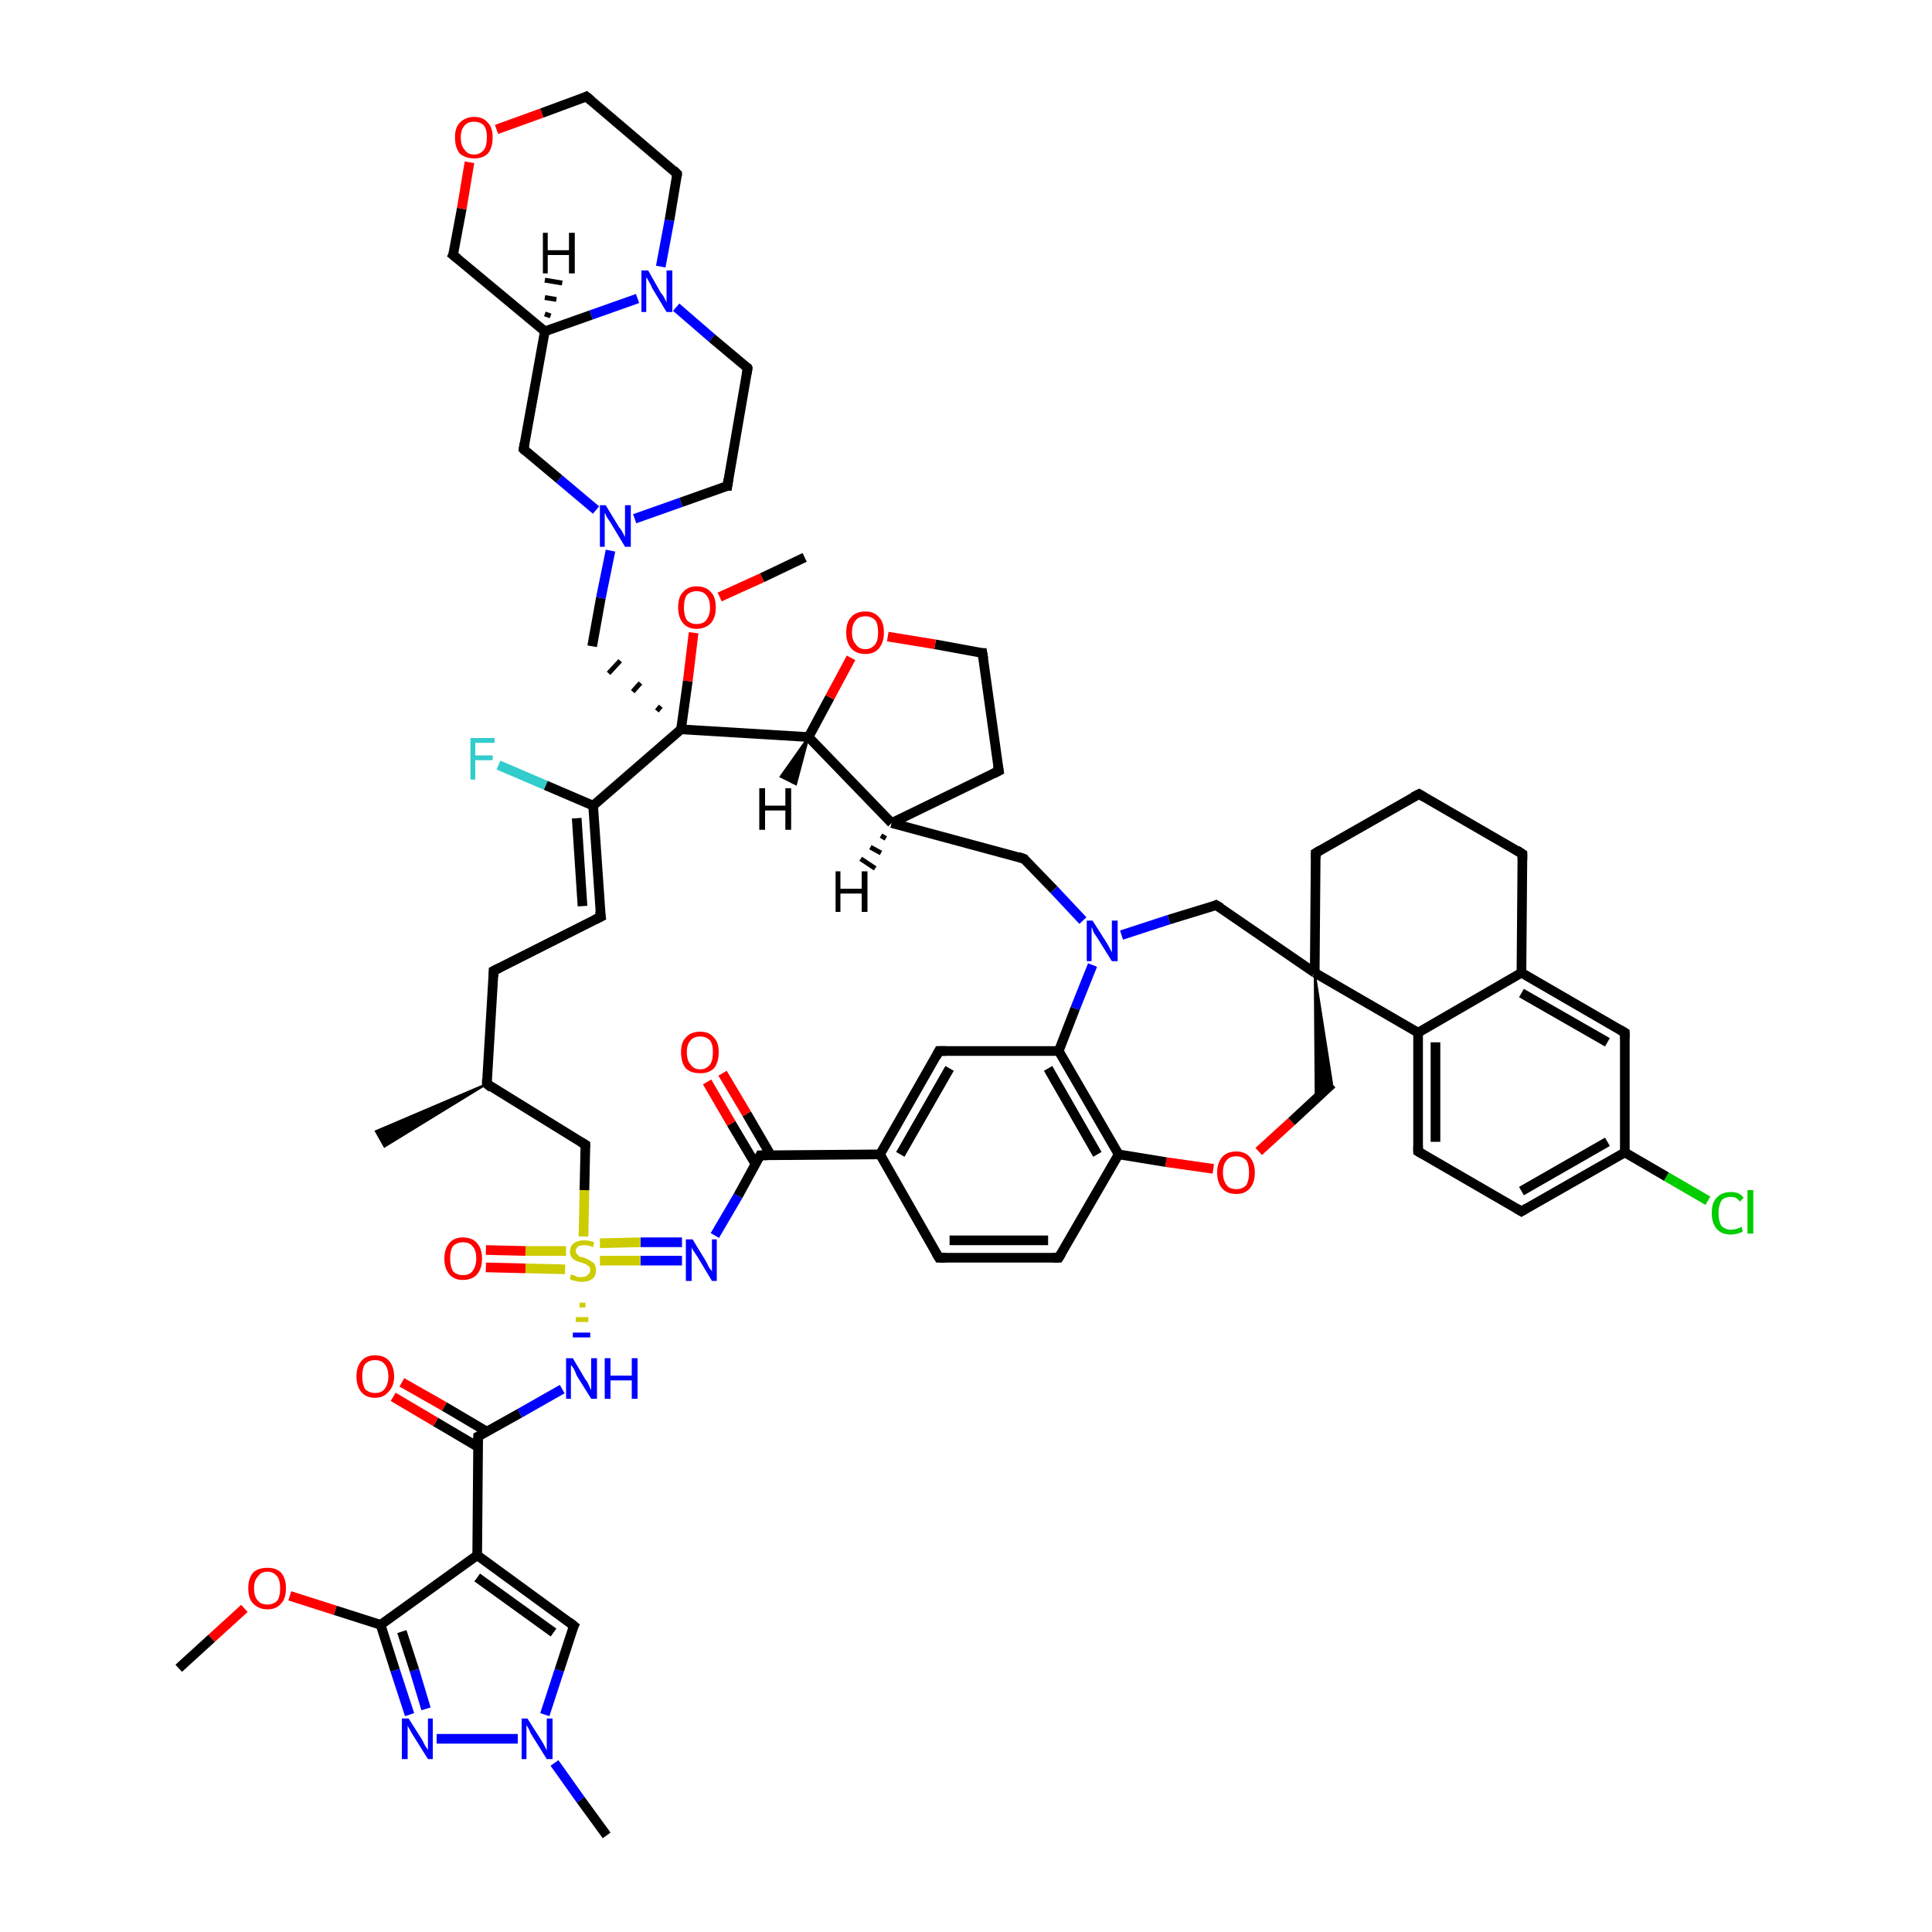 <?xml version='1.0' encoding='iso-8859-1'?>
<svg version='1.1' baseProfile='full'
              xmlns='http://www.w3.org/2000/svg'
                      xmlns:rdkit='http://www.rdkit.org/xml'
                      xmlns:xlink='http://www.w3.org/1999/xlink'
                  xml:space='preserve'
width='200px' height='200px' viewBox='0 0 200 200'>
<!-- END OF HEADER -->
<rect style='opacity:1.0;fill:#FFFFFF;stroke:none' width='200.0' height='200.0' x='0.0' y='0.0'> </rect>
<path class='bond-0 atom-38 atom-37' d='M 176.8,124.3 L 172.5,121.8' style='fill:none;fill-rule:evenodd;stroke:#00CC00;stroke-width:1.0px;stroke-linecap:butt;stroke-linejoin:miter;stroke-opacity:1' />
<path class='bond-0 atom-38 atom-37' d='M 172.5,121.8 L 168.2,119.3' style='fill:none;fill-rule:evenodd;stroke:#000000;stroke-width:1.0px;stroke-linecap:butt;stroke-linejoin:miter;stroke-opacity:1' />
<path class='bond-1 atom-37 atom-12' d='M 168.2,119.3 L 157.5,125.4' style='fill:none;fill-rule:evenodd;stroke:#000000;stroke-width:1.0px;stroke-linecap:butt;stroke-linejoin:miter;stroke-opacity:1' />
<path class='bond-1 atom-37 atom-12' d='M 166.4,118.2 L 157.5,123.3' style='fill:none;fill-rule:evenodd;stroke:#000000;stroke-width:1.0px;stroke-linecap:butt;stroke-linejoin:miter;stroke-opacity:1' />
<path class='bond-2 atom-37 atom-36' d='M 168.2,119.3 L 168.2,106.9' style='fill:none;fill-rule:evenodd;stroke:#000000;stroke-width:1.0px;stroke-linecap:butt;stroke-linejoin:miter;stroke-opacity:1' />
<path class='bond-3 atom-12 atom-13' d='M 157.5,125.4 L 146.8,119.2' style='fill:none;fill-rule:evenodd;stroke:#000000;stroke-width:1.0px;stroke-linecap:butt;stroke-linejoin:miter;stroke-opacity:1' />
<path class='bond-4 atom-36 atom-11' d='M 168.2,106.9 L 157.5,100.7' style='fill:none;fill-rule:evenodd;stroke:#000000;stroke-width:1.0px;stroke-linecap:butt;stroke-linejoin:miter;stroke-opacity:1' />
<path class='bond-4 atom-36 atom-11' d='M 166.4,107.9 L 157.5,102.8' style='fill:none;fill-rule:evenodd;stroke:#000000;stroke-width:1.0px;stroke-linecap:butt;stroke-linejoin:miter;stroke-opacity:1' />
<path class='bond-5 atom-13 atom-14' d='M 146.8,119.2 L 146.8,106.9' style='fill:none;fill-rule:evenodd;stroke:#000000;stroke-width:1.0px;stroke-linecap:butt;stroke-linejoin:miter;stroke-opacity:1' />
<path class='bond-5 atom-13 atom-14' d='M 148.6,118.2 L 148.6,107.9' style='fill:none;fill-rule:evenodd;stroke:#000000;stroke-width:1.0px;stroke-linecap:butt;stroke-linejoin:miter;stroke-opacity:1' />
<path class='bond-6 atom-11 atom-14' d='M 157.5,100.7 L 146.8,106.9' style='fill:none;fill-rule:evenodd;stroke:#000000;stroke-width:1.0px;stroke-linecap:butt;stroke-linejoin:miter;stroke-opacity:1' />
<path class='bond-7 atom-11 atom-35' d='M 157.5,100.7 L 157.6,88.4' style='fill:none;fill-rule:evenodd;stroke:#000000;stroke-width:1.0px;stroke-linecap:butt;stroke-linejoin:miter;stroke-opacity:1' />
<path class='bond-8 atom-14 atom-9' d='M 146.8,106.9 L 136.1,100.7' style='fill:none;fill-rule:evenodd;stroke:#000000;stroke-width:1.0px;stroke-linecap:butt;stroke-linejoin:miter;stroke-opacity:1' />
<path class='bond-9 atom-35 atom-34' d='M 157.6,88.4 L 146.9,82.2' style='fill:none;fill-rule:evenodd;stroke:#000000;stroke-width:1.0px;stroke-linecap:butt;stroke-linejoin:miter;stroke-opacity:1' />
<path class='bond-10 atom-9 atom-33' d='M 136.1,100.7 L 137.9,112.2 L 136.2,113.8 Z' style='fill:#000000;fill-rule:evenodd;fill-opacity:1;stroke:#000000;stroke-width:0.2px;stroke-linecap:butt;stroke-linejoin:miter;stroke-miterlimit:10;stroke-opacity:1;' />
<path class='bond-11 atom-9 atom-15' d='M 136.1,100.7 L 125.9,93.7' style='fill:none;fill-rule:evenodd;stroke:#000000;stroke-width:1.0px;stroke-linecap:butt;stroke-linejoin:miter;stroke-opacity:1' />
<path class='bond-12 atom-9 atom-10' d='M 136.1,100.7 L 136.2,88.3' style='fill:none;fill-rule:evenodd;stroke:#000000;stroke-width:1.0px;stroke-linecap:butt;stroke-linejoin:miter;stroke-opacity:1' />
<path class='bond-13 atom-32 atom-33' d='M 130.3,119.2 L 133.7,116.1' style='fill:none;fill-rule:evenodd;stroke:#FF0000;stroke-width:1.0px;stroke-linecap:butt;stroke-linejoin:miter;stroke-opacity:1' />
<path class='bond-13 atom-32 atom-33' d='M 133.7,116.1 L 137.9,112.2' style='fill:none;fill-rule:evenodd;stroke:#000000;stroke-width:1.0px;stroke-linecap:butt;stroke-linejoin:miter;stroke-opacity:1' />
<path class='bond-14 atom-32 atom-31' d='M 125.6,121.0 L 120.7,120.3' style='fill:none;fill-rule:evenodd;stroke:#FF0000;stroke-width:1.0px;stroke-linecap:butt;stroke-linejoin:miter;stroke-opacity:1' />
<path class='bond-14 atom-32 atom-31' d='M 120.7,120.3 L 115.8,119.5' style='fill:none;fill-rule:evenodd;stroke:#000000;stroke-width:1.0px;stroke-linecap:butt;stroke-linejoin:miter;stroke-opacity:1' />
<path class='bond-15 atom-34 atom-10' d='M 146.9,82.2 L 136.2,88.3' style='fill:none;fill-rule:evenodd;stroke:#000000;stroke-width:1.0px;stroke-linecap:butt;stroke-linejoin:miter;stroke-opacity:1' />
<path class='bond-16 atom-15 atom-39' d='M 125.9,93.7 L 121.0,95.2' style='fill:none;fill-rule:evenodd;stroke:#000000;stroke-width:1.0px;stroke-linecap:butt;stroke-linejoin:miter;stroke-opacity:1' />
<path class='bond-16 atom-15 atom-39' d='M 121.0,95.2 L 116.1,96.8' style='fill:none;fill-rule:evenodd;stroke:#0000FF;stroke-width:1.0px;stroke-linecap:butt;stroke-linejoin:miter;stroke-opacity:1' />
<path class='bond-17 atom-2 atom-23' d='M 62.8,190.0 L 60.1,186.3' style='fill:none;fill-rule:evenodd;stroke:#000000;stroke-width:1.0px;stroke-linecap:butt;stroke-linejoin:miter;stroke-opacity:1' />
<path class='bond-17 atom-2 atom-23' d='M 60.1,186.3 L 57.4,182.5' style='fill:none;fill-rule:evenodd;stroke:#0000FF;stroke-width:1.0px;stroke-linecap:butt;stroke-linejoin:miter;stroke-opacity:1' />
<path class='bond-18 atom-31 atom-8' d='M 115.8,119.5 L 109.6,130.2' style='fill:none;fill-rule:evenodd;stroke:#000000;stroke-width:1.0px;stroke-linecap:butt;stroke-linejoin:miter;stroke-opacity:1' />
<path class='bond-19 atom-31 atom-62' d='M 115.8,119.5 L 109.6,108.8' style='fill:none;fill-rule:evenodd;stroke:#000000;stroke-width:1.0px;stroke-linecap:butt;stroke-linejoin:miter;stroke-opacity:1' />
<path class='bond-19 atom-31 atom-62' d='M 113.6,119.5 L 108.5,110.6' style='fill:none;fill-rule:evenodd;stroke:#000000;stroke-width:1.0px;stroke-linecap:butt;stroke-linejoin:miter;stroke-opacity:1' />
<path class='bond-20 atom-8 atom-7' d='M 109.6,130.2 L 97.2,130.2' style='fill:none;fill-rule:evenodd;stroke:#000000;stroke-width:1.0px;stroke-linecap:butt;stroke-linejoin:miter;stroke-opacity:1' />
<path class='bond-20 atom-8 atom-7' d='M 108.5,128.4 L 98.3,128.4' style='fill:none;fill-rule:evenodd;stroke:#000000;stroke-width:1.0px;stroke-linecap:butt;stroke-linejoin:miter;stroke-opacity:1' />
<path class='bond-21 atom-18 atom-19' d='M 103.4,79.8 L 101.7,67.6' style='fill:none;fill-rule:evenodd;stroke:#000000;stroke-width:1.0px;stroke-linecap:butt;stroke-linejoin:miter;stroke-opacity:1' />
<path class='bond-22 atom-18 atom-17' d='M 103.4,79.8 L 92.3,85.2' style='fill:none;fill-rule:evenodd;stroke:#000000;stroke-width:1.0px;stroke-linecap:butt;stroke-linejoin:miter;stroke-opacity:1' />
<path class='bond-23 atom-23 atom-3' d='M 56.4,177.5 L 57.9,172.9' style='fill:none;fill-rule:evenodd;stroke:#0000FF;stroke-width:1.0px;stroke-linecap:butt;stroke-linejoin:miter;stroke-opacity:1' />
<path class='bond-23 atom-23 atom-3' d='M 57.9,172.9 L 59.4,168.3' style='fill:none;fill-rule:evenodd;stroke:#000000;stroke-width:1.0px;stroke-linecap:butt;stroke-linejoin:miter;stroke-opacity:1' />
<path class='bond-24 atom-23 atom-22' d='M 53.6,180.0 L 45.2,180.0' style='fill:none;fill-rule:evenodd;stroke:#0000FF;stroke-width:1.0px;stroke-linecap:butt;stroke-linejoin:miter;stroke-opacity:1' />
<path class='bond-25 atom-39 atom-62' d='M 113.1,99.9 L 111.3,104.4' style='fill:none;fill-rule:evenodd;stroke:#0000FF;stroke-width:1.0px;stroke-linecap:butt;stroke-linejoin:miter;stroke-opacity:1' />
<path class='bond-25 atom-39 atom-62' d='M 111.3,104.4 L 109.6,108.8' style='fill:none;fill-rule:evenodd;stroke:#000000;stroke-width:1.0px;stroke-linecap:butt;stroke-linejoin:miter;stroke-opacity:1' />
<path class='bond-26 atom-39 atom-16' d='M 112.1,95.3 L 109.1,92.1' style='fill:none;fill-rule:evenodd;stroke:#0000FF;stroke-width:1.0px;stroke-linecap:butt;stroke-linejoin:miter;stroke-opacity:1' />
<path class='bond-26 atom-39 atom-16' d='M 109.1,92.1 L 106.0,88.9' style='fill:none;fill-rule:evenodd;stroke:#000000;stroke-width:1.0px;stroke-linecap:butt;stroke-linejoin:miter;stroke-opacity:1' />
<path class='bond-27 atom-62 atom-63' d='M 109.6,108.8 L 97.2,108.8' style='fill:none;fill-rule:evenodd;stroke:#000000;stroke-width:1.0px;stroke-linecap:butt;stroke-linejoin:miter;stroke-opacity:1' />
<path class='bond-28 atom-7 atom-6' d='M 97.2,130.2 L 91.1,119.5' style='fill:none;fill-rule:evenodd;stroke:#000000;stroke-width:1.0px;stroke-linecap:butt;stroke-linejoin:miter;stroke-opacity:1' />
<path class='bond-29 atom-3 atom-4' d='M 59.4,168.3 L 49.4,161.0' style='fill:none;fill-rule:evenodd;stroke:#000000;stroke-width:1.0px;stroke-linecap:butt;stroke-linejoin:miter;stroke-opacity:1' />
<path class='bond-29 atom-3 atom-4' d='M 57.3,169.0 L 49.4,163.3' style='fill:none;fill-rule:evenodd;stroke:#000000;stroke-width:1.0px;stroke-linecap:butt;stroke-linejoin:miter;stroke-opacity:1' />
<path class='bond-30 atom-19 atom-20' d='M 101.7,67.6 L 96.8,66.7' style='fill:none;fill-rule:evenodd;stroke:#000000;stroke-width:1.0px;stroke-linecap:butt;stroke-linejoin:miter;stroke-opacity:1' />
<path class='bond-30 atom-19 atom-20' d='M 96.8,66.7 L 91.9,65.9' style='fill:none;fill-rule:evenodd;stroke:#FF0000;stroke-width:1.0px;stroke-linecap:butt;stroke-linejoin:miter;stroke-opacity:1' />
<path class='bond-31 atom-16 atom-17' d='M 106.0,88.9 L 92.3,85.2' style='fill:none;fill-rule:evenodd;stroke:#000000;stroke-width:1.0px;stroke-linecap:butt;stroke-linejoin:miter;stroke-opacity:1' />
<path class='bond-32 atom-17 atom-40' d='M 92.3,85.2 L 83.7,76.3' style='fill:none;fill-rule:evenodd;stroke:#000000;stroke-width:1.0px;stroke-linecap:butt;stroke-linejoin:miter;stroke-opacity:1' />
<path class='bond-33 atom-22 atom-1' d='M 42.4,177.5 L 40.9,172.9' style='fill:none;fill-rule:evenodd;stroke:#0000FF;stroke-width:1.0px;stroke-linecap:butt;stroke-linejoin:miter;stroke-opacity:1' />
<path class='bond-33 atom-22 atom-1' d='M 40.9,172.9 L 39.4,168.2' style='fill:none;fill-rule:evenodd;stroke:#000000;stroke-width:1.0px;stroke-linecap:butt;stroke-linejoin:miter;stroke-opacity:1' />
<path class='bond-33 atom-22 atom-1' d='M 44.1,176.9 L 42.9,172.9' style='fill:none;fill-rule:evenodd;stroke:#0000FF;stroke-width:1.0px;stroke-linecap:butt;stroke-linejoin:miter;stroke-opacity:1' />
<path class='bond-33 atom-22 atom-1' d='M 42.9,172.9 L 41.6,168.9' style='fill:none;fill-rule:evenodd;stroke:#000000;stroke-width:1.0px;stroke-linecap:butt;stroke-linejoin:miter;stroke-opacity:1' />
<path class='bond-34 atom-63 atom-6' d='M 97.2,108.8 L 91.1,119.5' style='fill:none;fill-rule:evenodd;stroke:#000000;stroke-width:1.0px;stroke-linecap:butt;stroke-linejoin:miter;stroke-opacity:1' />
<path class='bond-34 atom-63 atom-6' d='M 98.3,110.6 L 93.2,119.5' style='fill:none;fill-rule:evenodd;stroke:#000000;stroke-width:1.0px;stroke-linecap:butt;stroke-linejoin:miter;stroke-opacity:1' />
<path class='bond-35 atom-6 atom-5' d='M 91.1,119.5 L 78.7,119.6' style='fill:none;fill-rule:evenodd;stroke:#000000;stroke-width:1.0px;stroke-linecap:butt;stroke-linejoin:miter;stroke-opacity:1' />
<path class='bond-36 atom-4 atom-1' d='M 49.4,161.0 L 39.4,168.2' style='fill:none;fill-rule:evenodd;stroke:#000000;stroke-width:1.0px;stroke-linecap:butt;stroke-linejoin:miter;stroke-opacity:1' />
<path class='bond-37 atom-4 atom-24' d='M 49.4,161.0 L 49.5,148.7' style='fill:none;fill-rule:evenodd;stroke:#000000;stroke-width:1.0px;stroke-linecap:butt;stroke-linejoin:miter;stroke-opacity:1' />
<path class='bond-38 atom-20 atom-40' d='M 88.1,68.1 L 85.9,72.2' style='fill:none;fill-rule:evenodd;stroke:#FF0000;stroke-width:1.0px;stroke-linecap:butt;stroke-linejoin:miter;stroke-opacity:1' />
<path class='bond-38 atom-20 atom-40' d='M 85.9,72.2 L 83.7,76.3' style='fill:none;fill-rule:evenodd;stroke:#000000;stroke-width:1.0px;stroke-linecap:butt;stroke-linejoin:miter;stroke-opacity:1' />
<path class='bond-39 atom-59 atom-60' d='M 50.4,112.2 L 39.8,118.7 L 38.9,117.1 Z' style='fill:#000000;fill-rule:evenodd;fill-opacity:1;stroke:#000000;stroke-width:0.2px;stroke-linecap:butt;stroke-linejoin:miter;stroke-miterlimit:10;stroke-opacity:1;' />
<path class='bond-40 atom-29 atom-5' d='M 74.0,127.9 L 76.4,123.8' style='fill:none;fill-rule:evenodd;stroke:#0000FF;stroke-width:1.0px;stroke-linecap:butt;stroke-linejoin:miter;stroke-opacity:1' />
<path class='bond-40 atom-29 atom-5' d='M 76.4,123.8 L 78.7,119.6' style='fill:none;fill-rule:evenodd;stroke:#000000;stroke-width:1.0px;stroke-linecap:butt;stroke-linejoin:miter;stroke-opacity:1' />
<path class='bond-41 atom-29 atom-27' d='M 70.6,130.5 L 66.3,130.5' style='fill:none;fill-rule:evenodd;stroke:#0000FF;stroke-width:1.0px;stroke-linecap:butt;stroke-linejoin:miter;stroke-opacity:1' />
<path class='bond-41 atom-29 atom-27' d='M 66.3,130.5 L 62.1,130.5' style='fill:none;fill-rule:evenodd;stroke:#CCCC00;stroke-width:1.0px;stroke-linecap:butt;stroke-linejoin:miter;stroke-opacity:1' />
<path class='bond-41 atom-29 atom-27' d='M 70.6,128.6 L 66.3,128.6' style='fill:none;fill-rule:evenodd;stroke:#0000FF;stroke-width:1.0px;stroke-linecap:butt;stroke-linejoin:miter;stroke-opacity:1' />
<path class='bond-41 atom-29 atom-27' d='M 66.3,128.6 L 62.1,128.7' style='fill:none;fill-rule:evenodd;stroke:#CCCC00;stroke-width:1.0px;stroke-linecap:butt;stroke-linejoin:miter;stroke-opacity:1' />
<path class='bond-42 atom-26 atom-24' d='M 58.2,143.8 L 53.8,146.3' style='fill:none;fill-rule:evenodd;stroke:#0000FF;stroke-width:1.0px;stroke-linecap:butt;stroke-linejoin:miter;stroke-opacity:1' />
<path class='bond-42 atom-26 atom-24' d='M 53.8,146.3 L 49.5,148.7' style='fill:none;fill-rule:evenodd;stroke:#000000;stroke-width:1.0px;stroke-linecap:butt;stroke-linejoin:miter;stroke-opacity:1' />
<path class='bond-43 atom-27 atom-26' d='M 60.0,135.1 L 60.6,135.1' style='fill:none;fill-rule:evenodd;stroke:#CCCC00;stroke-width:0.5px;stroke-linecap:butt;stroke-linejoin:miter;stroke-opacity:1' />
<path class='bond-43 atom-27 atom-26' d='M 59.6,136.6 L 60.9,136.6' style='fill:none;fill-rule:evenodd;stroke:#CCCC00;stroke-width:0.5px;stroke-linecap:butt;stroke-linejoin:miter;stroke-opacity:1' />
<path class='bond-43 atom-27 atom-26' d='M 59.3,138.2 L 61.1,138.2' style='fill:none;fill-rule:evenodd;stroke:#0000FF;stroke-width:0.5px;stroke-linecap:butt;stroke-linejoin:miter;stroke-opacity:1' />
<path class='bond-44 atom-1 atom-21' d='M 39.4,168.2 L 34.7,166.7' style='fill:none;fill-rule:evenodd;stroke:#000000;stroke-width:1.0px;stroke-linecap:butt;stroke-linejoin:miter;stroke-opacity:1' />
<path class='bond-44 atom-1 atom-21' d='M 34.7,166.7 L 30.0,165.2' style='fill:none;fill-rule:evenodd;stroke:#FF0000;stroke-width:1.0px;stroke-linecap:butt;stroke-linejoin:miter;stroke-opacity:1' />
<path class='bond-45 atom-40 atom-41' d='M 83.7,76.3 L 70.5,75.5' style='fill:none;fill-rule:evenodd;stroke:#000000;stroke-width:1.0px;stroke-linecap:butt;stroke-linejoin:miter;stroke-opacity:1' />
<path class='bond-46 atom-5 atom-30' d='M 79.8,119.6 L 77.3,115.3' style='fill:none;fill-rule:evenodd;stroke:#000000;stroke-width:1.0px;stroke-linecap:butt;stroke-linejoin:miter;stroke-opacity:1' />
<path class='bond-46 atom-5 atom-30' d='M 77.3,115.3 L 74.8,111.1' style='fill:none;fill-rule:evenodd;stroke:#FF0000;stroke-width:1.0px;stroke-linecap:butt;stroke-linejoin:miter;stroke-opacity:1' />
<path class='bond-46 atom-5 atom-30' d='M 78.2,120.5 L 75.7,116.3' style='fill:none;fill-rule:evenodd;stroke:#000000;stroke-width:1.0px;stroke-linecap:butt;stroke-linejoin:miter;stroke-opacity:1' />
<path class='bond-46 atom-5 atom-30' d='M 75.7,116.3 L 73.2,112.0' style='fill:none;fill-rule:evenodd;stroke:#FF0000;stroke-width:1.0px;stroke-linecap:butt;stroke-linejoin:miter;stroke-opacity:1' />
<path class='bond-47 atom-59 atom-58' d='M 50.4,112.2 L 51.1,100.5' style='fill:none;fill-rule:evenodd;stroke:#000000;stroke-width:1.0px;stroke-linecap:butt;stroke-linejoin:miter;stroke-opacity:1' />
<path class='bond-48 atom-59 atom-61' d='M 50.4,112.2 L 60.6,118.5' style='fill:none;fill-rule:evenodd;stroke:#000000;stroke-width:1.0px;stroke-linecap:butt;stroke-linejoin:miter;stroke-opacity:1' />
<path class='bond-49 atom-24 atom-25' d='M 50.4,148.2 L 46.0,145.6' style='fill:none;fill-rule:evenodd;stroke:#000000;stroke-width:1.0px;stroke-linecap:butt;stroke-linejoin:miter;stroke-opacity:1' />
<path class='bond-49 atom-24 atom-25' d='M 46.0,145.6 L 41.6,143.1' style='fill:none;fill-rule:evenodd;stroke:#FF0000;stroke-width:1.0px;stroke-linecap:butt;stroke-linejoin:miter;stroke-opacity:1' />
<path class='bond-49 atom-24 atom-25' d='M 49.5,149.8 L 45.1,147.2' style='fill:none;fill-rule:evenodd;stroke:#000000;stroke-width:1.0px;stroke-linecap:butt;stroke-linejoin:miter;stroke-opacity:1' />
<path class='bond-49 atom-24 atom-25' d='M 45.1,147.2 L 40.7,144.6' style='fill:none;fill-rule:evenodd;stroke:#FF0000;stroke-width:1.0px;stroke-linecap:butt;stroke-linejoin:miter;stroke-opacity:1' />
<path class='bond-50 atom-58 atom-57' d='M 51.1,100.5 L 62.2,94.9' style='fill:none;fill-rule:evenodd;stroke:#000000;stroke-width:1.0px;stroke-linecap:butt;stroke-linejoin:miter;stroke-opacity:1' />
<path class='bond-51 atom-27 atom-61' d='M 60.4,128.0 L 60.5,123.2' style='fill:none;fill-rule:evenodd;stroke:#CCCC00;stroke-width:1.0px;stroke-linecap:butt;stroke-linejoin:miter;stroke-opacity:1' />
<path class='bond-51 atom-27 atom-61' d='M 60.5,123.2 L 60.6,118.5' style='fill:none;fill-rule:evenodd;stroke:#000000;stroke-width:1.0px;stroke-linecap:butt;stroke-linejoin:miter;stroke-opacity:1' />
<path class='bond-52 atom-27 atom-28' d='M 58.6,129.5 L 54.4,129.5' style='fill:none;fill-rule:evenodd;stroke:#CCCC00;stroke-width:1.0px;stroke-linecap:butt;stroke-linejoin:miter;stroke-opacity:1' />
<path class='bond-52 atom-27 atom-28' d='M 54.4,129.5 L 50.3,129.4' style='fill:none;fill-rule:evenodd;stroke:#FF0000;stroke-width:1.0px;stroke-linecap:butt;stroke-linejoin:miter;stroke-opacity:1' />
<path class='bond-52 atom-27 atom-28' d='M 58.5,131.4 L 54.4,131.3' style='fill:none;fill-rule:evenodd;stroke:#CCCC00;stroke-width:1.0px;stroke-linecap:butt;stroke-linejoin:miter;stroke-opacity:1' />
<path class='bond-52 atom-27 atom-28' d='M 54.4,131.3 L 50.3,131.2' style='fill:none;fill-rule:evenodd;stroke:#FF0000;stroke-width:1.0px;stroke-linecap:butt;stroke-linejoin:miter;stroke-opacity:1' />
<path class='bond-53 atom-57 atom-55' d='M 62.2,94.9 L 61.4,83.4' style='fill:none;fill-rule:evenodd;stroke:#000000;stroke-width:1.0px;stroke-linecap:butt;stroke-linejoin:miter;stroke-opacity:1' />
<path class='bond-53 atom-57 atom-55' d='M 60.3,93.8 L 59.7,84.7' style='fill:none;fill-rule:evenodd;stroke:#000000;stroke-width:1.0px;stroke-linecap:butt;stroke-linejoin:miter;stroke-opacity:1' />
<path class='bond-54 atom-56 atom-55' d='M 51.6,79.2 L 56.5,81.3' style='fill:none;fill-rule:evenodd;stroke:#33CCCC;stroke-width:1.0px;stroke-linecap:butt;stroke-linejoin:miter;stroke-opacity:1' />
<path class='bond-54 atom-56 atom-55' d='M 56.5,81.3 L 61.4,83.4' style='fill:none;fill-rule:evenodd;stroke:#000000;stroke-width:1.0px;stroke-linecap:butt;stroke-linejoin:miter;stroke-opacity:1' />
<path class='bond-55 atom-55 atom-41' d='M 61.4,83.4 L 70.5,75.5' style='fill:none;fill-rule:evenodd;stroke:#000000;stroke-width:1.0px;stroke-linecap:butt;stroke-linejoin:miter;stroke-opacity:1' />
<path class='bond-56 atom-21 atom-0' d='M 25.3,166.5 L 21.9,169.6' style='fill:none;fill-rule:evenodd;stroke:#FF0000;stroke-width:1.0px;stroke-linecap:butt;stroke-linejoin:miter;stroke-opacity:1' />
<path class='bond-56 atom-21 atom-0' d='M 21.9,169.6 L 18.5,172.7' style='fill:none;fill-rule:evenodd;stroke:#000000;stroke-width:1.0px;stroke-linecap:butt;stroke-linejoin:miter;stroke-opacity:1' />
<path class='bond-57 atom-41 atom-53' d='M 70.5,75.5 L 71.2,70.5' style='fill:none;fill-rule:evenodd;stroke:#000000;stroke-width:1.0px;stroke-linecap:butt;stroke-linejoin:miter;stroke-opacity:1' />
<path class='bond-57 atom-41 atom-53' d='M 71.2,70.5 L 71.8,65.5' style='fill:none;fill-rule:evenodd;stroke:#FF0000;stroke-width:1.0px;stroke-linecap:butt;stroke-linejoin:miter;stroke-opacity:1' />
<path class='bond-58 atom-41 atom-42' d='M 68.4,73.1 L 68.0,73.6' style='fill:none;fill-rule:evenodd;stroke:#000000;stroke-width:0.5px;stroke-linecap:butt;stroke-linejoin:miter;stroke-opacity:1' />
<path class='bond-58 atom-41 atom-42' d='M 66.3,70.7 L 65.5,71.6' style='fill:none;fill-rule:evenodd;stroke:#000000;stroke-width:0.5px;stroke-linecap:butt;stroke-linejoin:miter;stroke-opacity:1' />
<path class='bond-58 atom-41 atom-42' d='M 64.2,68.4 L 63.0,69.7' style='fill:none;fill-rule:evenodd;stroke:#000000;stroke-width:0.5px;stroke-linecap:butt;stroke-linejoin:miter;stroke-opacity:1' />
<path class='bond-59 atom-53 atom-54' d='M 74.5,61.8 L 78.9,59.8' style='fill:none;fill-rule:evenodd;stroke:#FF0000;stroke-width:1.0px;stroke-linecap:butt;stroke-linejoin:miter;stroke-opacity:1' />
<path class='bond-59 atom-53 atom-54' d='M 78.9,59.8 L 83.3,57.7' style='fill:none;fill-rule:evenodd;stroke:#000000;stroke-width:1.0px;stroke-linecap:butt;stroke-linejoin:miter;stroke-opacity:1' />
<path class='bond-60 atom-42 atom-43' d='M 61.3,66.9 L 62.2,61.9' style='fill:none;fill-rule:evenodd;stroke:#000000;stroke-width:1.0px;stroke-linecap:butt;stroke-linejoin:miter;stroke-opacity:1' />
<path class='bond-60 atom-42 atom-43' d='M 62.2,61.9 L 63.2,57.0' style='fill:none;fill-rule:evenodd;stroke:#0000FF;stroke-width:1.0px;stroke-linecap:butt;stroke-linejoin:miter;stroke-opacity:1' />
<path class='bond-61 atom-52 atom-43' d='M 54.2,46.5 L 57.9,49.6' style='fill:none;fill-rule:evenodd;stroke:#000000;stroke-width:1.0px;stroke-linecap:butt;stroke-linejoin:miter;stroke-opacity:1' />
<path class='bond-61 atom-52 atom-43' d='M 57.9,49.6 L 61.7,52.8' style='fill:none;fill-rule:evenodd;stroke:#0000FF;stroke-width:1.0px;stroke-linecap:butt;stroke-linejoin:miter;stroke-opacity:1' />
<path class='bond-62 atom-52 atom-51' d='M 54.2,46.5 L 56.4,34.3' style='fill:none;fill-rule:evenodd;stroke:#000000;stroke-width:1.0px;stroke-linecap:butt;stroke-linejoin:miter;stroke-opacity:1' />
<path class='bond-63 atom-50 atom-49' d='M 46.9,26.4 L 47.8,21.6' style='fill:none;fill-rule:evenodd;stroke:#000000;stroke-width:1.0px;stroke-linecap:butt;stroke-linejoin:miter;stroke-opacity:1' />
<path class='bond-63 atom-50 atom-49' d='M 47.8,21.6 L 48.6,16.8' style='fill:none;fill-rule:evenodd;stroke:#FF0000;stroke-width:1.0px;stroke-linecap:butt;stroke-linejoin:miter;stroke-opacity:1' />
<path class='bond-64 atom-50 atom-51' d='M 46.9,26.4 L 56.4,34.3' style='fill:none;fill-rule:evenodd;stroke:#000000;stroke-width:1.0px;stroke-linecap:butt;stroke-linejoin:miter;stroke-opacity:1' />
<path class='bond-65 atom-49 atom-48' d='M 51.4,13.4 L 56.1,11.7' style='fill:none;fill-rule:evenodd;stroke:#FF0000;stroke-width:1.0px;stroke-linecap:butt;stroke-linejoin:miter;stroke-opacity:1' />
<path class='bond-65 atom-49 atom-48' d='M 56.1,11.7 L 60.7,10.0' style='fill:none;fill-rule:evenodd;stroke:#000000;stroke-width:1.0px;stroke-linecap:butt;stroke-linejoin:miter;stroke-opacity:1' />
<path class='bond-66 atom-43 atom-44' d='M 65.7,53.7 L 70.5,52.0' style='fill:none;fill-rule:evenodd;stroke:#0000FF;stroke-width:1.0px;stroke-linecap:butt;stroke-linejoin:miter;stroke-opacity:1' />
<path class='bond-66 atom-43 atom-44' d='M 70.5,52.0 L 75.3,50.3' style='fill:none;fill-rule:evenodd;stroke:#000000;stroke-width:1.0px;stroke-linecap:butt;stroke-linejoin:miter;stroke-opacity:1' />
<path class='bond-67 atom-51 atom-46' d='M 56.4,34.3 L 61.2,32.6' style='fill:none;fill-rule:evenodd;stroke:#000000;stroke-width:1.0px;stroke-linecap:butt;stroke-linejoin:miter;stroke-opacity:1' />
<path class='bond-67 atom-51 atom-46' d='M 61.2,32.6 L 66.0,30.9' style='fill:none;fill-rule:evenodd;stroke:#0000FF;stroke-width:1.0px;stroke-linecap:butt;stroke-linejoin:miter;stroke-opacity:1' />
<path class='bond-68 atom-48 atom-47' d='M 60.7,10.0 L 70.1,18.0' style='fill:none;fill-rule:evenodd;stroke:#000000;stroke-width:1.0px;stroke-linecap:butt;stroke-linejoin:miter;stroke-opacity:1' />
<path class='bond-69 atom-46 atom-47' d='M 68.4,27.6 L 69.3,22.8' style='fill:none;fill-rule:evenodd;stroke:#0000FF;stroke-width:1.0px;stroke-linecap:butt;stroke-linejoin:miter;stroke-opacity:1' />
<path class='bond-69 atom-46 atom-47' d='M 69.3,22.8 L 70.1,18.0' style='fill:none;fill-rule:evenodd;stroke:#000000;stroke-width:1.0px;stroke-linecap:butt;stroke-linejoin:miter;stroke-opacity:1' />
<path class='bond-70 atom-46 atom-45' d='M 70.0,31.8 L 73.7,35.0' style='fill:none;fill-rule:evenodd;stroke:#0000FF;stroke-width:1.0px;stroke-linecap:butt;stroke-linejoin:miter;stroke-opacity:1' />
<path class='bond-70 atom-46 atom-45' d='M 73.7,35.0 L 77.4,38.1' style='fill:none;fill-rule:evenodd;stroke:#000000;stroke-width:1.0px;stroke-linecap:butt;stroke-linejoin:miter;stroke-opacity:1' />
<path class='bond-71 atom-44 atom-45' d='M 75.3,50.3 L 77.4,38.1' style='fill:none;fill-rule:evenodd;stroke:#000000;stroke-width:1.0px;stroke-linecap:butt;stroke-linejoin:miter;stroke-opacity:1' />
<path class='bond-72 atom-17 atom-64' d='M 91.7,86.8 L 91.2,86.5' style='fill:none;fill-rule:evenodd;stroke:#000000;stroke-width:0.5px;stroke-linecap:butt;stroke-linejoin:miter;stroke-opacity:1' />
<path class='bond-72 atom-17 atom-64' d='M 91.2,88.3 L 90.1,87.7' style='fill:none;fill-rule:evenodd;stroke:#000000;stroke-width:0.5px;stroke-linecap:butt;stroke-linejoin:miter;stroke-opacity:1' />
<path class='bond-72 atom-17 atom-64' d='M 90.6,89.9 L 89.1,88.9' style='fill:none;fill-rule:evenodd;stroke:#000000;stroke-width:0.5px;stroke-linecap:butt;stroke-linejoin:miter;stroke-opacity:1' />
<path class='bond-73 atom-40 atom-65' d='M 83.7,76.3 L 82.4,81.2 L 80.8,80.4 Z' style='fill:#000000;fill-rule:evenodd;fill-opacity:1;stroke:#000000;stroke-width:0.2px;stroke-linecap:butt;stroke-linejoin:miter;stroke-miterlimit:10;stroke-opacity:1;' />
<path class='bond-74 atom-51 atom-66' d='M 56.4,32.5 L 57.0,32.7' style='fill:none;fill-rule:evenodd;stroke:#000000;stroke-width:0.5px;stroke-linecap:butt;stroke-linejoin:miter;stroke-opacity:1' />
<path class='bond-74 atom-51 atom-66' d='M 56.4,30.8 L 57.6,31.0' style='fill:none;fill-rule:evenodd;stroke:#000000;stroke-width:0.5px;stroke-linecap:butt;stroke-linejoin:miter;stroke-opacity:1' />
<path class='bond-74 atom-51 atom-66' d='M 56.4,29.0 L 58.2,29.3' style='fill:none;fill-rule:evenodd;stroke:#000000;stroke-width:0.5px;stroke-linecap:butt;stroke-linejoin:miter;stroke-opacity:1' />
<path d='M 59.3,168.5 L 59.4,168.3 L 58.9,167.9' style='fill:none;stroke:#000000;stroke-width:1.0px;stroke-linecap:butt;stroke-linejoin:miter;stroke-miterlimit:10;stroke-opacity:1;' />
<path d='M 79.4,119.6 L 78.7,119.6 L 78.6,119.8' style='fill:none;stroke:#000000;stroke-width:1.0px;stroke-linecap:butt;stroke-linejoin:miter;stroke-miterlimit:10;stroke-opacity:1;' />
<path d='M 97.9,130.2 L 97.2,130.2 L 96.9,129.7' style='fill:none;stroke:#000000;stroke-width:1.0px;stroke-linecap:butt;stroke-linejoin:miter;stroke-miterlimit:10;stroke-opacity:1;' />
<path d='M 109.9,129.7 L 109.6,130.2 L 109.0,130.2' style='fill:none;stroke:#000000;stroke-width:1.0px;stroke-linecap:butt;stroke-linejoin:miter;stroke-miterlimit:10;stroke-opacity:1;' />
<path d='M 136.2,88.9 L 136.2,88.3 L 136.7,88.0' style='fill:none;stroke:#000000;stroke-width:1.0px;stroke-linecap:butt;stroke-linejoin:miter;stroke-miterlimit:10;stroke-opacity:1;' />
<path d='M 158.0,125.1 L 157.5,125.4 L 157.0,125.1' style='fill:none;stroke:#000000;stroke-width:1.0px;stroke-linecap:butt;stroke-linejoin:miter;stroke-miterlimit:10;stroke-opacity:1;' />
<path d='M 147.3,119.5 L 146.8,119.2 L 146.8,118.6' style='fill:none;stroke:#000000;stroke-width:1.0px;stroke-linecap:butt;stroke-linejoin:miter;stroke-miterlimit:10;stroke-opacity:1;' />
<path d='M 126.4,94.0 L 125.9,93.7 L 125.7,93.8' style='fill:none;stroke:#000000;stroke-width:1.0px;stroke-linecap:butt;stroke-linejoin:miter;stroke-miterlimit:10;stroke-opacity:1;' />
<path d='M 106.2,89.0 L 106.0,88.9 L 105.4,88.7' style='fill:none;stroke:#000000;stroke-width:1.0px;stroke-linecap:butt;stroke-linejoin:miter;stroke-miterlimit:10;stroke-opacity:1;' />
<path d='M 103.3,79.2 L 103.4,79.8 L 102.8,80.1' style='fill:none;stroke:#000000;stroke-width:1.0px;stroke-linecap:butt;stroke-linejoin:miter;stroke-miterlimit:10;stroke-opacity:1;' />
<path d='M 101.8,68.2 L 101.7,67.6 L 101.4,67.6' style='fill:none;stroke:#000000;stroke-width:1.0px;stroke-linecap:butt;stroke-linejoin:miter;stroke-miterlimit:10;stroke-opacity:1;' />
<path d='M 49.5,149.3 L 49.5,148.7 L 49.7,148.6' style='fill:none;stroke:#000000;stroke-width:1.0px;stroke-linecap:butt;stroke-linejoin:miter;stroke-miterlimit:10;stroke-opacity:1;' />
<path d='M 147.4,82.5 L 146.9,82.2 L 146.3,82.5' style='fill:none;stroke:#000000;stroke-width:1.0px;stroke-linecap:butt;stroke-linejoin:miter;stroke-miterlimit:10;stroke-opacity:1;' />
<path d='M 157.6,89.0 L 157.6,88.4 L 157.0,88.0' style='fill:none;stroke:#000000;stroke-width:1.0px;stroke-linecap:butt;stroke-linejoin:miter;stroke-miterlimit:10;stroke-opacity:1;' />
<path d='M 168.2,107.5 L 168.2,106.9 L 167.7,106.6' style='fill:none;stroke:#000000;stroke-width:1.0px;stroke-linecap:butt;stroke-linejoin:miter;stroke-miterlimit:10;stroke-opacity:1;' />
<path d='M 75.1,50.3 L 75.3,50.3 L 75.4,49.6' style='fill:none;stroke:#000000;stroke-width:1.0px;stroke-linecap:butt;stroke-linejoin:miter;stroke-miterlimit:10;stroke-opacity:1;' />
<path d='M 77.3,37.9 L 77.4,38.1 L 77.3,38.7' style='fill:none;stroke:#000000;stroke-width:1.0px;stroke-linecap:butt;stroke-linejoin:miter;stroke-miterlimit:10;stroke-opacity:1;' />
<path d='M 69.7,17.6 L 70.1,18.0 L 70.1,18.2' style='fill:none;stroke:#000000;stroke-width:1.0px;stroke-linecap:butt;stroke-linejoin:miter;stroke-miterlimit:10;stroke-opacity:1;' />
<path d='M 60.5,10.1 L 60.7,10.0 L 61.2,10.4' style='fill:none;stroke:#000000;stroke-width:1.0px;stroke-linecap:butt;stroke-linejoin:miter;stroke-miterlimit:10;stroke-opacity:1;' />
<path d='M 47.0,26.2 L 46.9,26.4 L 47.4,26.8' style='fill:none;stroke:#000000;stroke-width:1.0px;stroke-linecap:butt;stroke-linejoin:miter;stroke-miterlimit:10;stroke-opacity:1;' />
<path d='M 54.4,46.7 L 54.2,46.5 L 54.3,45.9' style='fill:none;stroke:#000000;stroke-width:1.0px;stroke-linecap:butt;stroke-linejoin:miter;stroke-miterlimit:10;stroke-opacity:1;' />
<path d='M 61.6,95.2 L 62.2,94.9 L 62.1,94.3' style='fill:none;stroke:#000000;stroke-width:1.0px;stroke-linecap:butt;stroke-linejoin:miter;stroke-miterlimit:10;stroke-opacity:1;' />
<path d='M 51.1,101.1 L 51.1,100.5 L 51.7,100.2' style='fill:none;stroke:#000000;stroke-width:1.0px;stroke-linecap:butt;stroke-linejoin:miter;stroke-miterlimit:10;stroke-opacity:1;' />
<path d='M 50.4,111.7 L 50.4,112.2 L 50.9,112.6' style='fill:none;stroke:#000000;stroke-width:1.0px;stroke-linecap:butt;stroke-linejoin:miter;stroke-miterlimit:10;stroke-opacity:1;' />
<path d='M 60.1,118.2 L 60.6,118.5 L 60.6,118.8' style='fill:none;stroke:#000000;stroke-width:1.0px;stroke-linecap:butt;stroke-linejoin:miter;stroke-miterlimit:10;stroke-opacity:1;' />
<path d='M 97.9,108.8 L 97.2,108.8 L 96.9,109.4' style='fill:none;stroke:#000000;stroke-width:1.0px;stroke-linecap:butt;stroke-linejoin:miter;stroke-miterlimit:10;stroke-opacity:1;' />
<path class='atom-20' d='M 87.6 65.5
Q 87.6 64.4, 88.1 63.9
Q 88.6 63.3, 89.6 63.3
Q 90.5 63.3, 91.0 63.9
Q 91.5 64.4, 91.5 65.5
Q 91.5 66.5, 91.0 67.1
Q 90.5 67.7, 89.6 67.7
Q 88.6 67.7, 88.1 67.1
Q 87.6 66.5, 87.6 65.5
M 89.6 67.2
Q 90.2 67.2, 90.6 66.7
Q 90.9 66.3, 90.9 65.5
Q 90.9 64.6, 90.6 64.2
Q 90.2 63.8, 89.6 63.8
Q 88.9 63.8, 88.6 64.2
Q 88.2 64.6, 88.2 65.5
Q 88.2 66.3, 88.6 66.7
Q 88.9 67.2, 89.6 67.2
' fill='#FF0000'/>
<path class='atom-21' d='M 25.7 164.4
Q 25.7 163.4, 26.2 162.8
Q 26.7 162.3, 27.7 162.3
Q 28.6 162.3, 29.1 162.8
Q 29.6 163.4, 29.6 164.4
Q 29.6 165.5, 29.1 166.0
Q 28.6 166.6, 27.7 166.6
Q 26.8 166.6, 26.2 166.0
Q 25.7 165.5, 25.7 164.4
M 27.7 166.1
Q 28.3 166.1, 28.7 165.7
Q 29.0 165.3, 29.0 164.4
Q 29.0 163.6, 28.7 163.2
Q 28.3 162.7, 27.7 162.7
Q 27.0 162.7, 26.7 163.2
Q 26.3 163.6, 26.3 164.4
Q 26.3 165.3, 26.7 165.7
Q 27.0 166.1, 27.7 166.1
' fill='#FF0000'/>
<path class='atom-22' d='M 42.3 177.9
L 43.7 180.1
Q 43.8 180.3, 44.0 180.7
Q 44.3 181.1, 44.3 181.2
L 44.3 177.9
L 44.8 177.9
L 44.8 182.1
L 44.3 182.1
L 42.8 179.7
Q 42.6 179.4, 42.4 179.0
Q 42.2 178.7, 42.2 178.6
L 42.2 182.1
L 41.6 182.1
L 41.6 177.9
L 42.3 177.9
' fill='#0000FF'/>
<path class='atom-23' d='M 54.6 177.9
L 56.0 180.1
Q 56.2 180.4, 56.4 180.8
Q 56.6 181.2, 56.6 181.2
L 56.6 177.9
L 57.2 177.9
L 57.2 182.1
L 56.6 182.1
L 55.1 179.7
Q 54.9 179.4, 54.8 179.1
Q 54.6 178.7, 54.5 178.6
L 54.5 182.1
L 54.0 182.1
L 54.0 177.9
L 54.6 177.9
' fill='#0000FF'/>
<path class='atom-25' d='M 36.9 142.5
Q 36.9 141.5, 37.4 140.9
Q 37.9 140.3, 38.8 140.3
Q 39.8 140.3, 40.3 140.9
Q 40.8 141.5, 40.8 142.5
Q 40.8 143.5, 40.2 144.1
Q 39.7 144.7, 38.8 144.7
Q 37.9 144.7, 37.4 144.1
Q 36.9 143.5, 36.9 142.5
M 38.8 144.2
Q 39.5 144.2, 39.8 143.8
Q 40.2 143.3, 40.2 142.5
Q 40.2 141.6, 39.8 141.2
Q 39.5 140.8, 38.8 140.8
Q 38.2 140.8, 37.8 141.2
Q 37.5 141.6, 37.5 142.5
Q 37.5 143.3, 37.8 143.8
Q 38.2 144.2, 38.8 144.2
' fill='#FF0000'/>
<path class='atom-26' d='M 59.3 140.6
L 60.6 142.8
Q 60.8 143.0, 61.0 143.5
Q 61.2 143.9, 61.2 143.9
L 61.2 140.6
L 61.8 140.6
L 61.8 144.8
L 61.2 144.8
L 59.7 142.4
Q 59.6 142.1, 59.4 141.7
Q 59.2 141.4, 59.1 141.3
L 59.1 144.8
L 58.6 144.8
L 58.6 140.6
L 59.3 140.6
' fill='#0000FF'/>
<path class='atom-26' d='M 62.6 140.6
L 63.2 140.6
L 63.2 142.4
L 65.4 142.4
L 65.4 140.6
L 66.0 140.6
L 66.0 144.8
L 65.4 144.8
L 65.4 142.9
L 63.2 142.9
L 63.2 144.8
L 62.6 144.8
L 62.6 140.6
' fill='#0000FF'/>
<path class='atom-27' d='M 59.1 131.9
Q 59.2 132.0, 59.4 132.0
Q 59.6 132.1, 59.8 132.2
Q 60.0 132.2, 60.2 132.2
Q 60.6 132.2, 60.8 132.0
Q 61.1 131.8, 61.1 131.5
Q 61.1 131.3, 61.0 131.1
Q 60.8 131.0, 60.7 130.9
Q 60.5 130.8, 60.2 130.7
Q 59.8 130.6, 59.6 130.5
Q 59.4 130.4, 59.2 130.2
Q 59.0 129.9, 59.0 129.6
Q 59.0 129.0, 59.4 128.7
Q 59.8 128.4, 60.5 128.4
Q 61.0 128.4, 61.5 128.6
L 61.4 129.1
Q 60.9 128.9, 60.5 128.9
Q 60.1 128.9, 59.9 129.0
Q 59.6 129.2, 59.6 129.5
Q 59.6 129.7, 59.8 129.9
Q 59.9 130.0, 60.0 130.1
Q 60.2 130.1, 60.5 130.2
Q 60.9 130.4, 61.1 130.5
Q 61.3 130.6, 61.5 130.8
Q 61.7 131.1, 61.7 131.5
Q 61.7 132.1, 61.3 132.4
Q 60.9 132.7, 60.2 132.7
Q 59.9 132.7, 59.6 132.6
Q 59.3 132.6, 59.0 132.4
L 59.1 131.9
' fill='#CCCC00'/>
<path class='atom-28' d='M 46.0 130.3
Q 46.0 129.3, 46.5 128.7
Q 47.0 128.1, 47.9 128.1
Q 48.9 128.1, 49.4 128.7
Q 49.9 129.3, 49.9 130.3
Q 49.9 131.3, 49.4 131.9
Q 48.9 132.5, 47.9 132.5
Q 47.0 132.5, 46.5 131.9
Q 46.0 131.3, 46.0 130.3
M 47.9 132.0
Q 48.6 132.0, 48.9 131.6
Q 49.3 131.1, 49.3 130.3
Q 49.3 129.4, 48.9 129.0
Q 48.6 128.6, 47.9 128.6
Q 47.3 128.6, 46.9 129.0
Q 46.6 129.4, 46.6 130.3
Q 46.6 131.1, 46.9 131.6
Q 47.3 132.0, 47.9 132.0
' fill='#FF0000'/>
<path class='atom-29' d='M 71.7 128.3
L 73.1 130.6
Q 73.2 130.8, 73.4 131.2
Q 73.7 131.6, 73.7 131.6
L 73.7 128.3
L 74.2 128.3
L 74.2 132.6
L 73.7 132.6
L 72.2 130.1
Q 72.0 129.8, 71.8 129.5
Q 71.6 129.2, 71.6 129.1
L 71.6 132.6
L 71.0 132.6
L 71.0 128.3
L 71.7 128.3
' fill='#0000FF'/>
<path class='atom-30' d='M 70.5 108.9
Q 70.5 107.9, 71.0 107.4
Q 71.5 106.8, 72.5 106.8
Q 73.4 106.8, 73.9 107.4
Q 74.4 107.9, 74.4 108.9
Q 74.4 110.0, 73.9 110.6
Q 73.4 111.1, 72.5 111.1
Q 71.5 111.1, 71.0 110.6
Q 70.5 110.0, 70.5 108.9
M 72.5 110.7
Q 73.1 110.7, 73.5 110.2
Q 73.8 109.8, 73.8 108.9
Q 73.8 108.1, 73.5 107.7
Q 73.1 107.3, 72.5 107.3
Q 71.8 107.3, 71.5 107.7
Q 71.1 108.1, 71.1 108.9
Q 71.1 109.8, 71.5 110.2
Q 71.8 110.7, 72.5 110.7
' fill='#FF0000'/>
<path class='atom-32' d='M 126.0 121.4
Q 126.0 120.4, 126.5 119.8
Q 127.0 119.2, 128.0 119.2
Q 128.9 119.2, 129.4 119.8
Q 129.9 120.4, 129.9 121.4
Q 129.9 122.4, 129.4 123.0
Q 128.9 123.6, 128.0 123.6
Q 127.0 123.6, 126.5 123.0
Q 126.0 122.4, 126.0 121.4
M 128.0 123.1
Q 128.6 123.1, 129.0 122.7
Q 129.3 122.2, 129.3 121.4
Q 129.3 120.5, 129.0 120.1
Q 128.6 119.7, 128.0 119.7
Q 127.3 119.7, 127.0 120.1
Q 126.6 120.5, 126.6 121.4
Q 126.6 122.2, 127.0 122.7
Q 127.3 123.1, 128.0 123.1
' fill='#FF0000'/>
<path class='atom-38' d='M 177.2 125.6
Q 177.2 124.5, 177.7 124.0
Q 178.2 123.4, 179.2 123.4
Q 180.1 123.4, 180.5 124.0
L 180.1 124.4
Q 179.8 123.9, 179.2 123.9
Q 178.5 123.9, 178.2 124.3
Q 177.9 124.8, 177.9 125.6
Q 177.9 126.4, 178.2 126.9
Q 178.6 127.3, 179.2 127.3
Q 179.7 127.3, 180.3 127.0
L 180.4 127.5
Q 180.2 127.6, 179.9 127.7
Q 179.5 127.8, 179.2 127.8
Q 178.2 127.8, 177.7 127.2
Q 177.2 126.6, 177.2 125.6
' fill='#00CC00'/>
<path class='atom-38' d='M 180.9 123.2
L 181.5 123.2
L 181.5 127.7
L 180.9 127.7
L 180.9 123.2
' fill='#00CC00'/>
<path class='atom-39' d='M 113.1 95.3
L 114.5 97.5
Q 114.7 97.8, 114.9 98.2
Q 115.1 98.6, 115.1 98.6
L 115.1 95.3
L 115.7 95.3
L 115.7 99.5
L 115.1 99.5
L 113.6 97.1
Q 113.4 96.8, 113.2 96.5
Q 113.1 96.1, 113.0 96.0
L 113.0 99.5
L 112.5 99.5
L 112.5 95.3
L 113.1 95.3
' fill='#0000FF'/>
<path class='atom-43' d='M 62.7 52.3
L 64.1 54.6
Q 64.3 54.8, 64.5 55.2
Q 64.7 55.6, 64.7 55.6
L 64.7 52.3
L 65.3 52.3
L 65.3 56.6
L 64.7 56.6
L 63.2 54.1
Q 63.0 53.8, 62.8 53.5
Q 62.7 53.2, 62.6 53.1
L 62.6 56.6
L 62.1 56.6
L 62.1 52.3
L 62.7 52.3
' fill='#0000FF'/>
<path class='atom-46' d='M 67.1 28.0
L 68.4 30.3
Q 68.6 30.5, 68.8 30.9
Q 69.0 31.3, 69.0 31.3
L 69.0 28.0
L 69.6 28.0
L 69.6 32.3
L 69.0 32.3
L 67.5 29.8
Q 67.4 29.5, 67.2 29.2
Q 67.0 28.8, 66.9 28.7
L 66.9 32.3
L 66.4 32.3
L 66.4 28.0
L 67.1 28.0
' fill='#0000FF'/>
<path class='atom-49' d='M 47.1 14.2
Q 47.1 13.2, 47.6 12.7
Q 48.2 12.1, 49.1 12.1
Q 50.0 12.1, 50.5 12.7
Q 51.0 13.2, 51.0 14.2
Q 51.0 15.3, 50.5 15.9
Q 50.0 16.4, 49.1 16.4
Q 48.2 16.4, 47.6 15.9
Q 47.1 15.3, 47.1 14.2
M 49.1 16.0
Q 49.7 16.0, 50.1 15.5
Q 50.4 15.1, 50.4 14.2
Q 50.4 13.4, 50.1 13.0
Q 49.7 12.6, 49.1 12.6
Q 48.4 12.6, 48.1 13.0
Q 47.7 13.4, 47.7 14.2
Q 47.7 15.1, 48.1 15.5
Q 48.4 16.0, 49.1 16.0
' fill='#FF0000'/>
<path class='atom-53' d='M 70.2 62.9
Q 70.2 61.8, 70.7 61.3
Q 71.2 60.7, 72.1 60.7
Q 73.1 60.7, 73.6 61.3
Q 74.1 61.8, 74.1 62.9
Q 74.1 63.9, 73.6 64.5
Q 73.0 65.1, 72.1 65.1
Q 71.2 65.1, 70.7 64.5
Q 70.2 63.9, 70.2 62.9
M 72.1 64.6
Q 72.8 64.6, 73.1 64.2
Q 73.5 63.7, 73.5 62.9
Q 73.5 62.0, 73.1 61.6
Q 72.8 61.2, 72.1 61.2
Q 71.5 61.2, 71.1 61.6
Q 70.8 62.0, 70.8 62.9
Q 70.8 63.7, 71.1 64.2
Q 71.5 64.6, 72.1 64.6
' fill='#FF0000'/>
<path class='atom-56' d='M 48.7 76.4
L 51.2 76.4
L 51.2 76.9
L 49.2 76.9
L 49.2 78.2
L 51.0 78.2
L 51.0 78.7
L 49.2 78.7
L 49.2 80.7
L 48.7 80.7
L 48.7 76.4
' fill='#33CCCC'/>
<path class='atom-64' d='M 86.5 90.2
L 87.0 90.2
L 87.0 92.0
L 89.2 92.0
L 89.2 90.2
L 89.8 90.2
L 89.8 94.4
L 89.2 94.4
L 89.2 92.5
L 87.0 92.5
L 87.0 94.4
L 86.5 94.4
L 86.5 90.2
' fill='#000000'/>
<path class='atom-65' d='M 78.6 81.6
L 79.2 81.6
L 79.2 83.4
L 81.3 83.4
L 81.3 81.6
L 81.9 81.6
L 81.9 85.9
L 81.3 85.9
L 81.3 83.9
L 79.2 83.9
L 79.2 85.9
L 78.6 85.9
L 78.6 81.6
' fill='#000000'/>
<path class='atom-66' d='M 56.2 24.1
L 56.7 24.1
L 56.7 25.9
L 58.9 25.9
L 58.9 24.1
L 59.5 24.1
L 59.5 28.3
L 58.9 28.3
L 58.9 26.4
L 56.7 26.4
L 56.7 28.3
L 56.2 28.3
L 56.2 24.1
' fill='#000000'/>
</svg>
